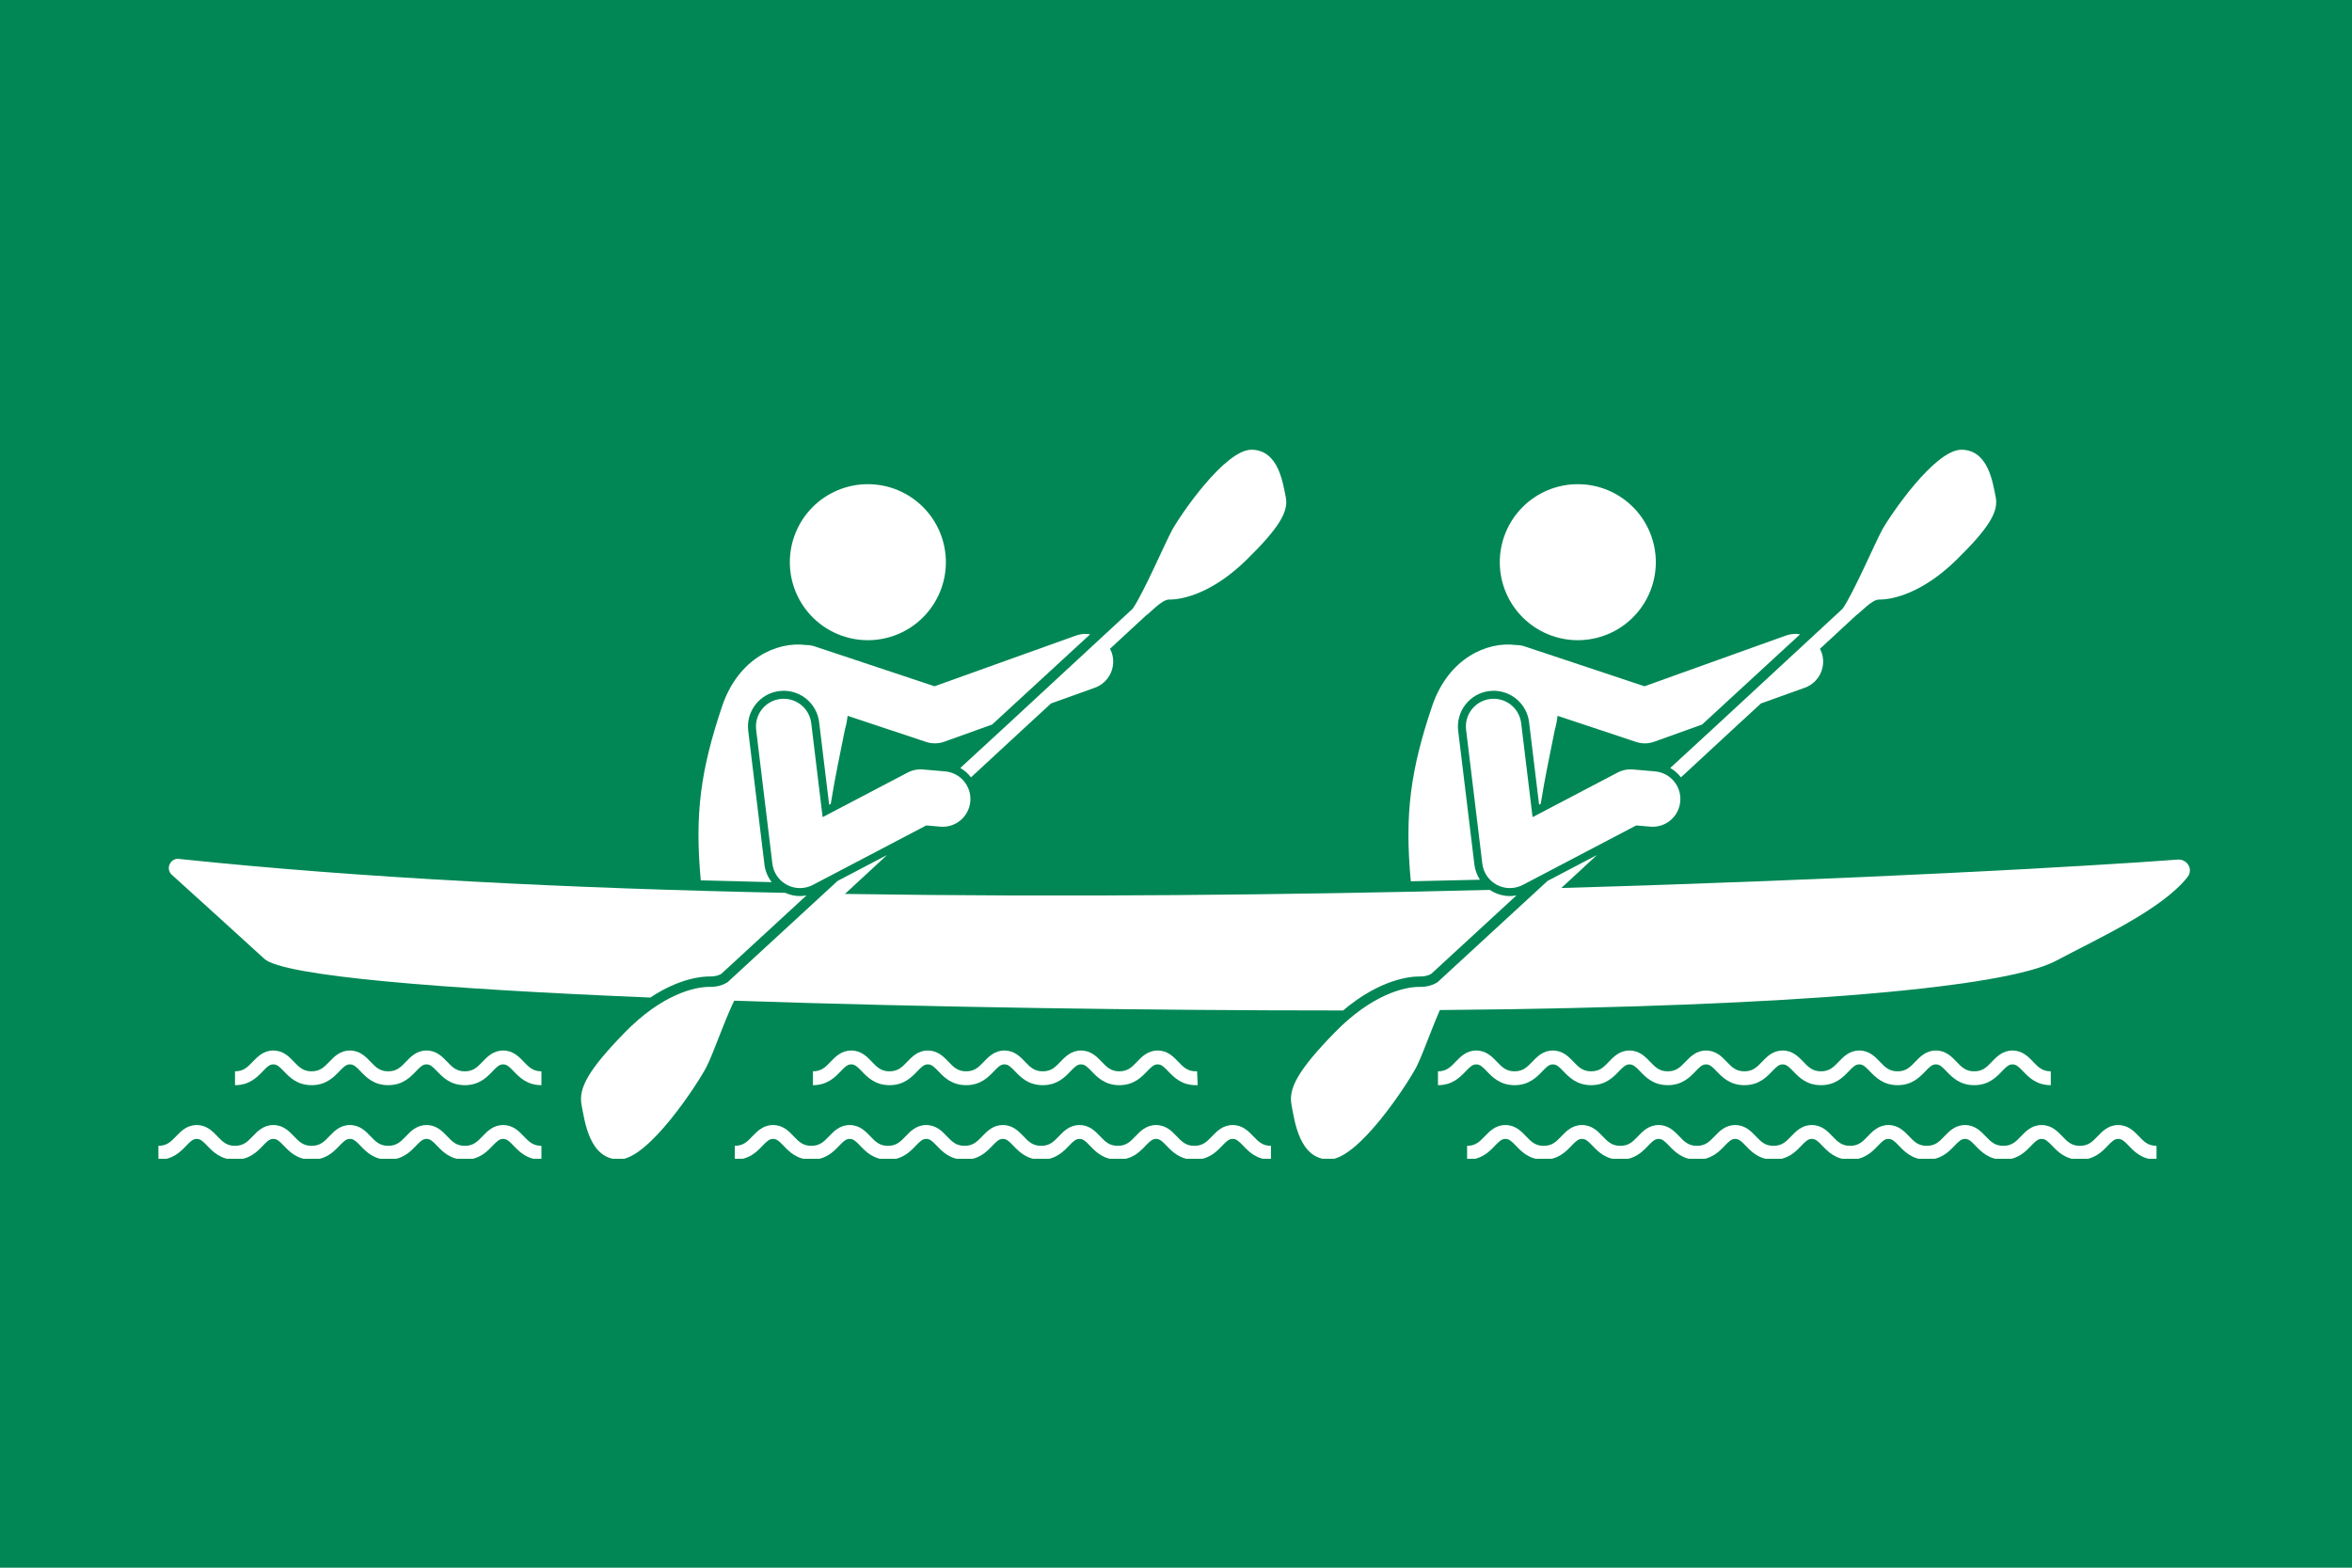 <svg xmlns="http://www.w3.org/2000/svg" xmlns:xlink="http://www.w3.org/1999/xlink" width="600" zoomAndPan="magnify" viewBox="0 0 450 300" height="400" preserveAspectRatio="xMidYMid meet" version="1.0"><defs><clipPath id="bd03f71458"><path d="M 280 215 L 413 215 L 413 221.746 L 280 221.746 Z M 280 215 " clip-rule="nonzero"/></clipPath><clipPath id="a0ae611eda"><path d="M 140 215 L 244 215 L 244 221.746 L 140 221.746 Z M 140 215 " clip-rule="nonzero"/></clipPath><clipPath id="03ad8dd4ea"><path d="M 30 215 L 104 215 L 104 221.746 L 30 221.746 Z M 30 215 " clip-rule="nonzero"/></clipPath><clipPath id="8a8086fdb6"><path d="M 246 163 L 419 163 L 419 221.746 L 246 221.746 Z M 246 163 " clip-rule="nonzero"/></clipPath><clipPath id="b17c481ac6"><path d="M 111 163 L 291 163 L 291 221.746 L 111 221.746 Z M 111 163 " clip-rule="nonzero"/></clipPath></defs><rect x="-45" width="540" fill="#ffffff" y="-30" height="360" fill-opacity="1"/><rect x="-45" width="540" fill="#008755" y="-30" height="360" fill-opacity="1"/><path fill="#ffffff" d="M 282.094 165.465 L 278.988 139.848 C 278.77 138.035 279.27 136.246 280.395 134.809 C 281.52 133.375 283.137 132.461 284.949 132.242 C 285.227 132.207 285.504 132.191 285.777 132.191 C 289.227 132.191 292.141 134.777 292.555 138.203 L 294.469 153.992 L 294.781 153.828 C 295.602 148.629 296.688 143.703 297.496 139.578 C 297.738 138.727 297.91 137.859 298.012 136.984 L 313.02 141.98 C 313.566 142.16 314.129 142.254 314.695 142.254 C 315.305 142.254 315.91 142.148 316.488 141.941 L 325.648 138.656 L 344.41 121.379 C 343.535 121.23 342.613 121.293 341.719 121.613 L 314.633 131.328 L 291.711 123.699 C 291.152 123.512 290.586 123.43 290.023 123.434 C 284.461 122.711 277.137 126 274.031 135.039 C 269.855 147.414 268.719 155.805 269.926 168.648 C 274.375 168.555 278.785 168.453 283.148 168.348 C 282.594 167.488 282.223 166.508 282.094 165.465 Z M 282.094 165.465 " fill-opacity="1" fill-rule="nonzero"/><path fill="#ffffff" d="M 160.84 205.016 C 161.676 204.141 162.145 203.684 162.863 203.684 C 163.582 203.684 164.051 204.141 164.891 205.016 C 165.961 206.133 167.43 207.664 170.191 207.664 C 172.953 207.664 174.422 206.133 175.496 205.016 C 176.332 204.141 176.801 203.684 177.52 203.684 C 178.238 203.684 178.707 204.141 179.547 205.016 C 180.617 206.133 182.086 207.664 184.848 207.664 C 187.609 207.664 189.078 206.133 190.152 205.016 C 190.988 204.141 191.457 203.684 192.176 203.684 C 192.895 203.684 193.363 204.141 194.203 205.016 C 195.273 206.133 196.742 207.664 199.504 207.664 C 202.266 207.664 203.734 206.133 204.809 205.016 C 205.645 204.141 206.113 203.684 206.832 203.684 C 207.551 203.684 208.02 204.141 208.859 205.016 C 209.93 206.133 211.398 207.664 214.16 207.664 C 216.922 207.664 218.391 206.133 219.465 205.016 C 220.301 204.141 220.77 203.684 221.492 203.684 C 222.207 203.684 222.68 204.141 223.516 205.016 C 224.586 206.133 226.055 207.664 228.816 207.664 C 228.93 207.664 229.043 207.664 229.148 207.656 L 229.035 205.008 C 228.965 205.012 228.891 205.012 228.816 205.012 C 227.188 205.012 226.41 204.203 225.43 203.176 C 224.516 202.223 223.375 201.031 221.492 201.031 C 219.605 201.031 218.465 202.223 217.547 203.176 C 216.566 204.203 215.789 205.012 214.16 205.012 C 212.531 205.012 211.758 204.203 210.773 203.176 C 209.855 202.223 208.715 201.031 206.832 201.031 C 204.949 201.031 203.809 202.223 202.891 203.176 C 201.91 204.203 201.133 205.012 199.504 205.012 C 197.875 205.012 197.098 204.203 196.117 203.176 C 195.199 202.223 194.062 201.031 192.176 201.031 C 190.293 201.031 189.152 202.223 188.234 203.176 C 187.254 204.203 186.477 205.012 184.848 205.012 C 183.219 205.012 182.441 204.203 181.461 203.176 C 180.543 202.223 179.402 201.031 177.52 201.031 C 175.637 201.031 174.496 202.223 173.578 203.176 C 172.598 204.203 171.82 205.012 170.191 205.012 C 168.562 205.012 167.785 204.203 166.805 203.176 C 165.891 202.223 164.75 201.031 162.863 201.031 C 160.98 201.031 159.84 202.223 158.922 203.176 C 157.941 204.203 157.164 205.012 155.535 205.012 L 155.535 207.664 C 158.297 207.664 159.766 206.133 160.84 205.016 Z M 160.84 205.016 " fill-opacity="1" fill-rule="nonzero"/><g clip-path="url(#bd03f71458)"><path fill="#ffffff" d="M 409.215 217.438 C 408.297 216.48 407.156 215.293 405.273 215.293 C 403.391 215.293 402.25 216.48 401.332 217.438 C 400.352 218.461 399.574 219.27 397.945 219.27 C 396.316 219.27 395.539 218.461 394.559 217.438 C 393.641 216.48 392.5 215.293 390.617 215.293 C 388.734 215.293 387.594 216.48 386.676 217.438 C 385.695 218.461 384.918 219.27 383.289 219.27 C 381.66 219.27 380.883 218.461 379.902 217.438 C 378.984 216.48 377.844 215.293 375.961 215.293 C 374.078 215.293 372.938 216.48 372.02 217.438 C 371.039 218.461 370.262 219.27 368.633 219.27 C 367.004 219.27 366.227 218.461 365.246 217.438 C 364.328 216.48 363.188 215.293 361.305 215.293 C 359.422 215.293 358.281 216.48 357.363 217.438 C 356.383 218.461 355.605 219.27 353.977 219.27 C 352.348 219.27 351.574 218.461 350.59 217.438 C 349.672 216.48 348.531 215.293 346.648 215.293 C 344.766 215.293 343.625 216.48 342.707 217.438 C 341.727 218.461 340.949 219.27 339.32 219.27 C 337.691 219.27 336.914 218.461 335.934 217.438 C 335.016 216.48 333.875 215.293 331.992 215.293 C 330.109 215.293 328.969 216.48 328.051 217.438 C 327.07 218.461 326.293 219.27 324.664 219.27 C 323.035 219.27 322.258 218.461 321.277 217.438 C 320.359 216.48 319.219 215.293 317.336 215.293 C 315.453 215.293 314.312 216.48 313.395 217.438 C 312.414 218.461 311.637 219.27 310.008 219.27 C 308.379 219.27 307.602 218.461 306.621 217.438 C 305.703 216.48 304.562 215.293 302.68 215.293 C 300.797 215.293 299.656 216.48 298.738 217.438 C 297.758 218.461 296.98 219.27 295.352 219.27 C 293.723 219.27 292.949 218.461 291.965 217.438 C 291.051 216.48 289.906 215.293 288.023 215.293 C 286.141 215.293 285 216.48 284.082 217.438 C 283.102 218.461 282.324 219.27 280.695 219.27 L 280.695 221.926 C 283.457 221.926 284.926 220.391 285.996 219.273 C 286.836 218.402 287.305 217.945 288.023 217.945 C 288.742 217.945 289.211 218.402 290.051 219.273 C 291.121 220.391 292.59 221.926 295.352 221.926 C 298.113 221.926 299.582 220.391 300.656 219.273 C 301.492 218.402 301.961 217.945 302.68 217.945 C 303.398 217.945 303.867 218.402 304.703 219.273 C 305.777 220.391 307.246 221.926 310.008 221.926 C 312.77 221.926 314.238 220.391 315.312 219.273 C 316.148 218.402 316.617 217.945 317.336 217.945 C 318.055 217.945 318.523 218.402 319.359 219.273 C 320.434 220.391 321.902 221.926 324.664 221.926 C 327.426 221.926 328.895 220.391 329.969 219.273 C 330.805 218.402 331.273 217.945 331.992 217.945 C 332.711 217.945 333.18 218.402 334.016 219.273 C 335.09 220.391 336.559 221.926 339.32 221.926 C 342.082 221.926 343.551 220.391 344.625 219.273 C 345.461 218.402 345.93 217.945 346.648 217.945 C 347.367 217.945 347.836 218.402 348.676 219.273 C 349.746 220.391 351.215 221.926 353.977 221.926 C 356.738 221.926 358.207 220.391 359.281 219.273 C 360.117 218.402 360.586 217.945 361.305 217.945 C 362.023 217.945 362.492 218.402 363.332 219.273 C 364.402 220.391 365.871 221.926 368.633 221.926 C 371.395 221.926 372.863 220.391 373.938 219.273 C 374.773 218.402 375.242 217.945 375.961 217.945 C 376.68 217.945 377.148 218.402 377.984 219.273 C 379.059 220.391 380.527 221.926 383.289 221.926 C 386.051 221.926 387.52 220.391 388.59 219.273 C 389.43 218.402 389.898 217.945 390.617 217.945 C 391.336 217.945 391.805 218.402 392.645 219.273 C 393.715 220.391 395.184 221.926 397.945 221.926 C 400.707 221.926 402.176 220.391 403.246 219.273 C 404.086 218.402 404.555 217.945 405.273 217.945 C 405.992 217.945 406.461 218.402 407.297 219.273 C 408.371 220.391 409.84 221.926 412.602 221.926 L 412.602 219.27 C 410.973 219.27 410.195 218.461 409.215 217.438 Z M 409.215 217.438 " fill-opacity="1" fill-rule="nonzero"/></g><path fill="#ffffff" d="M 282.449 203.688 C 283.168 203.688 283.641 204.141 284.477 205.016 C 285.547 206.133 287.016 207.664 289.777 207.664 C 292.539 207.664 294.008 206.133 295.082 205.016 C 295.918 204.141 296.391 203.688 297.105 203.688 C 297.824 203.688 298.297 204.141 299.133 205.016 C 300.203 206.133 301.672 207.664 304.434 207.664 C 307.195 207.664 308.664 206.133 309.738 205.016 C 310.574 204.141 311.043 203.688 311.762 203.688 C 312.48 203.688 312.949 204.141 313.789 205.016 C 314.859 206.133 316.328 207.664 319.09 207.664 C 321.852 207.664 323.32 206.133 324.395 205.016 C 325.23 204.141 325.699 203.688 326.418 203.688 C 327.137 203.688 327.605 204.141 328.445 205.016 C 329.516 206.133 330.984 207.664 333.746 207.664 C 336.508 207.664 337.977 206.133 339.051 205.016 C 339.887 204.141 340.355 203.688 341.074 203.688 C 341.793 203.688 342.262 204.141 343.102 205.016 C 344.172 206.133 345.641 207.664 348.402 207.664 C 351.164 207.664 352.633 206.133 353.707 205.016 C 354.543 204.141 355.012 203.684 355.73 203.684 C 356.449 203.684 356.918 204.141 357.754 205.016 C 358.828 206.133 360.297 207.664 363.059 207.664 C 365.82 207.664 367.289 206.133 368.363 205.016 C 369.199 204.141 369.668 203.684 370.387 203.684 C 371.105 203.684 371.574 204.141 372.414 205.016 C 373.484 206.133 374.953 207.664 377.715 207.664 C 380.477 207.664 381.945 206.133 383.02 205.016 C 383.855 204.141 384.324 203.684 385.043 203.684 C 385.762 203.684 386.23 204.141 387.07 205.016 C 388.141 206.133 389.609 207.664 392.371 207.664 L 392.371 205.012 C 390.742 205.012 389.965 204.203 388.984 203.176 C 388.066 202.223 386.926 201.031 385.043 201.031 C 383.16 201.031 382.02 202.223 381.102 203.176 C 380.121 204.203 379.344 205.012 377.715 205.012 C 376.086 205.012 375.309 204.203 374.328 203.176 C 373.41 202.223 372.27 201.031 370.387 201.031 C 368.504 201.031 367.363 202.223 366.445 203.176 C 365.465 204.203 364.688 205.012 363.059 205.012 C 361.43 205.012 360.652 204.203 359.672 203.176 C 358.754 202.223 357.613 201.031 355.73 201.031 C 353.848 201.031 352.707 202.223 351.789 203.176 C 350.809 204.203 350.031 205.012 348.402 205.012 C 346.773 205.012 345.996 204.203 345.016 203.176 C 344.098 202.223 342.957 201.031 341.074 201.031 C 339.191 201.031 338.051 202.223 337.133 203.176 C 336.152 204.203 335.375 205.012 333.746 205.012 C 332.117 205.012 331.34 204.203 330.359 203.176 C 329.441 202.223 328.301 201.031 326.418 201.031 C 324.535 201.031 323.395 202.223 322.477 203.176 C 321.496 204.203 320.719 205.012 319.09 205.012 C 317.461 205.012 316.684 204.203 315.703 203.176 C 314.785 202.223 313.645 201.031 311.762 201.031 C 309.879 201.031 308.738 202.223 307.82 203.176 C 306.84 204.203 306.062 205.012 304.434 205.012 C 302.805 205.012 302.031 204.203 301.047 203.176 C 300.133 202.223 298.992 201.031 297.105 201.031 C 295.223 201.031 294.082 202.223 293.168 203.176 C 292.184 204.203 291.406 205.012 289.777 205.012 C 288.148 205.012 287.375 204.203 286.391 203.176 C 285.477 202.223 284.336 201.031 282.449 201.031 C 280.566 201.031 279.426 202.223 278.508 203.176 C 277.527 204.203 276.75 205.012 275.121 205.012 L 275.121 207.664 C 277.883 207.664 279.352 206.133 280.426 205.016 C 281.262 204.141 281.73 203.688 282.449 203.688 Z M 282.449 203.688 " fill-opacity="1" fill-rule="nonzero"/><g clip-path="url(#a0ae611eda)"><path fill="#ffffff" d="M 233.82 219.273 C 234.656 218.402 235.125 217.945 235.844 217.945 C 236.562 217.945 237.031 218.402 237.871 219.273 C 238.941 220.391 240.41 221.926 243.172 221.926 L 243.172 219.27 C 241.543 219.27 240.766 218.461 239.785 217.438 C 238.867 216.48 237.727 215.293 235.844 215.293 C 233.961 215.293 232.82 216.48 231.902 217.438 C 230.922 218.461 230.145 219.27 228.516 219.27 C 226.887 219.27 226.109 218.461 225.129 217.438 C 224.211 216.48 223.07 215.293 221.188 215.293 C 219.305 215.293 218.164 216.48 217.246 217.438 C 216.266 218.461 215.488 219.27 213.859 219.27 C 212.23 219.27 211.453 218.461 210.473 217.438 C 209.555 216.48 208.414 215.293 206.531 215.293 C 204.648 215.293 203.508 216.48 202.59 217.438 C 201.609 218.461 200.832 219.27 199.203 219.27 C 197.574 219.27 196.797 218.461 195.816 217.438 C 194.898 216.48 193.758 215.293 191.875 215.293 C 189.992 215.293 188.852 216.48 187.934 217.438 C 186.953 218.461 186.176 219.27 184.547 219.27 C 182.918 219.27 182.141 218.461 181.16 217.438 C 180.242 216.48 179.102 215.293 177.219 215.293 C 175.336 215.293 174.195 216.48 173.277 217.438 C 172.293 218.461 171.52 219.27 169.891 219.27 C 168.262 219.27 167.484 218.461 166.504 217.438 C 165.586 216.48 164.445 215.293 162.562 215.293 C 160.68 215.293 159.539 216.48 158.621 217.438 C 157.641 218.461 156.863 219.27 155.234 219.27 C 153.605 219.27 152.832 218.461 151.848 217.438 C 150.934 216.48 149.793 215.289 147.906 215.289 C 146.023 215.289 144.883 216.48 143.965 217.438 C 142.984 218.461 142.207 219.27 140.578 219.27 L 140.578 221.926 C 143.34 221.926 144.809 220.391 145.883 219.273 C 146.719 218.398 147.188 217.945 147.906 217.945 C 148.625 217.945 149.098 218.398 149.934 219.273 C 151.004 220.391 152.473 221.926 155.234 221.926 C 157.996 221.926 159.465 220.391 160.539 219.273 C 161.375 218.398 161.844 217.945 162.562 217.945 C 163.281 217.945 163.75 218.398 164.59 219.273 C 165.66 220.391 167.129 221.926 169.891 221.926 C 172.652 221.926 174.121 220.391 175.191 219.273 C 176.031 218.398 176.5 217.945 177.219 217.945 C 177.938 217.945 178.406 218.398 179.246 219.273 C 180.316 220.391 181.785 221.926 184.547 221.926 C 187.309 221.926 188.777 220.391 189.852 219.273 C 190.688 218.402 191.156 217.945 191.875 217.945 C 192.594 217.945 193.062 218.398 193.898 219.273 C 194.973 220.391 196.441 221.926 199.203 221.926 C 201.965 221.926 203.434 220.391 204.508 219.273 C 205.344 218.402 205.812 217.945 206.531 217.945 C 207.25 217.945 207.719 218.398 208.555 219.273 C 209.629 220.391 211.098 221.926 213.859 221.926 C 216.621 221.926 218.09 220.391 219.164 219.273 C 220 218.402 220.469 217.945 221.188 217.945 C 221.906 217.945 222.375 218.398 223.211 219.273 C 224.285 220.391 225.754 221.926 228.516 221.926 C 231.277 221.926 232.746 220.391 233.82 219.273 Z M 233.82 219.273 " fill-opacity="1" fill-rule="nonzero"/></g><path fill="#ffffff" d="M 100.203 203.176 C 99.289 202.223 98.148 201.031 96.262 201.031 C 94.379 201.031 93.238 202.223 92.32 203.176 C 91.34 204.203 90.562 205.012 88.934 205.012 C 87.305 205.012 86.531 204.203 85.547 203.176 C 84.633 202.223 83.492 201.031 81.605 201.031 C 79.723 201.031 78.582 202.223 77.668 203.176 C 76.684 204.203 75.906 205.012 74.277 205.012 C 72.648 205.012 71.875 204.203 70.891 203.176 C 69.977 202.223 68.836 201.031 66.949 201.031 C 65.066 201.031 63.926 202.223 63.012 203.176 C 62.027 204.203 61.25 205.012 59.621 205.012 C 57.992 205.012 57.219 204.203 56.234 203.176 C 55.32 202.223 54.18 201.031 52.297 201.031 C 50.41 201.031 49.27 202.223 48.355 203.176 C 47.371 204.203 46.594 205.012 44.965 205.012 L 44.965 207.664 C 47.727 207.664 49.195 206.133 50.27 205.012 C 51.105 204.141 51.578 203.684 52.293 203.684 C 53.012 203.684 53.484 204.141 54.32 205.012 C 55.391 206.133 56.859 207.664 59.621 207.664 C 62.383 207.664 63.852 206.133 64.926 205.012 C 65.762 204.141 66.234 203.684 66.949 203.684 C 67.668 203.684 68.141 204.141 68.977 205.012 C 70.047 206.133 71.516 207.664 74.277 207.664 C 77.039 207.664 78.508 206.133 79.582 205.012 C 80.418 204.141 80.891 203.684 81.605 203.684 C 82.324 203.684 82.797 204.141 83.633 205.012 C 84.703 206.133 86.172 207.664 88.934 207.664 C 91.695 207.664 93.164 206.133 94.238 205.012 C 95.074 204.141 95.543 203.684 96.262 203.684 C 96.98 203.684 97.453 204.141 98.289 205.016 C 99.359 206.133 100.828 207.664 103.59 207.664 L 103.59 205.012 C 101.961 205.012 101.188 204.203 100.203 203.176 Z M 100.203 203.176 " fill-opacity="1" fill-rule="nonzero"/><g clip-path="url(#03ad8dd4ea)"><path fill="#ffffff" d="M 100.203 217.438 C 99.289 216.48 98.148 215.293 96.262 215.293 C 94.379 215.293 93.238 216.48 92.32 217.438 C 91.34 218.461 90.562 219.27 88.934 219.27 C 87.305 219.27 86.531 218.461 85.547 217.438 C 84.633 216.48 83.492 215.293 81.605 215.293 C 79.723 215.293 78.582 216.48 77.668 217.438 C 76.684 218.461 75.906 219.27 74.277 219.27 C 72.648 219.27 71.875 218.461 70.891 217.438 C 69.977 216.48 68.836 215.293 66.949 215.293 C 65.066 215.293 63.926 216.48 63.012 217.438 C 62.027 218.461 61.25 219.27 59.621 219.27 C 57.992 219.27 57.219 218.461 56.234 217.438 C 55.32 216.48 54.18 215.293 52.297 215.293 C 50.41 215.293 49.27 216.48 48.355 217.438 C 47.371 218.461 46.594 219.27 44.965 219.27 C 43.336 219.27 42.562 218.461 41.578 217.438 C 40.664 216.48 39.523 215.293 37.641 215.293 C 35.754 215.293 34.613 216.48 33.695 217.438 C 32.715 218.461 31.938 219.27 30.309 219.27 L 30.309 221.926 C 33.07 221.926 34.539 220.391 35.613 219.273 C 36.449 218.402 36.918 217.945 37.641 217.945 C 38.355 217.945 38.828 218.402 39.664 219.273 C 40.738 220.391 42.207 221.926 44.965 221.926 C 47.727 221.926 49.195 220.391 50.27 219.273 C 51.105 218.402 51.578 217.945 52.297 217.945 C 53.012 217.945 53.484 218.402 54.32 219.273 C 55.395 220.391 56.859 221.926 59.621 221.926 C 62.383 221.926 63.852 220.391 64.926 219.273 C 65.762 218.402 66.234 217.945 66.949 217.945 C 67.668 217.945 68.141 218.402 68.977 219.273 C 70.047 220.391 71.516 221.926 74.277 221.926 C 77.039 221.926 78.508 220.391 79.582 219.273 C 80.418 218.402 80.891 217.945 81.605 217.945 C 82.324 217.945 82.797 218.402 83.633 219.273 C 84.703 220.391 86.172 221.926 88.934 221.926 C 91.695 221.926 93.164 220.391 94.238 219.273 C 95.074 218.402 95.543 217.945 96.262 217.945 C 96.98 217.945 97.453 218.402 98.289 219.273 C 99.363 220.391 100.832 221.926 103.59 221.926 L 103.59 219.27 C 101.961 219.27 101.188 218.461 100.203 217.438 Z M 100.203 217.438 " fill-opacity="1" fill-rule="nonzero"/></g><path fill="#ffffff" d="M 316.805 107.582 C 316.805 108.562 316.707 109.535 316.516 110.496 C 316.324 111.457 316.043 112.391 315.668 113.297 C 315.293 114.199 314.832 115.062 314.289 115.875 C 313.742 116.691 313.125 117.445 312.43 118.137 C 311.738 118.832 310.984 119.449 310.168 119.996 C 309.355 120.539 308.492 121 307.59 121.375 C 306.684 121.75 305.75 122.031 304.789 122.223 C 303.828 122.414 302.855 122.512 301.875 122.512 C 300.895 122.512 299.926 122.414 298.965 122.223 C 298.004 122.031 297.07 121.75 296.164 121.375 C 295.258 121 294.398 120.539 293.582 119.996 C 292.766 119.449 292.012 118.832 291.32 118.137 C 290.629 117.445 290.008 116.691 289.465 115.875 C 288.918 115.062 288.461 114.199 288.086 113.297 C 287.711 112.391 287.426 111.457 287.234 110.496 C 287.043 109.535 286.949 108.562 286.949 107.582 C 286.949 106.602 287.043 105.633 287.234 104.672 C 287.426 103.707 287.711 102.773 288.086 101.871 C 288.461 100.965 288.918 100.105 289.465 99.289 C 290.008 98.473 290.629 97.719 291.32 97.027 C 292.012 96.332 292.766 95.715 293.582 95.172 C 294.398 94.625 295.258 94.168 296.164 93.789 C 297.07 93.414 298.004 93.133 298.965 92.941 C 299.926 92.75 300.895 92.656 301.875 92.656 C 302.855 92.656 303.828 92.75 304.789 92.941 C 305.75 93.133 306.684 93.414 307.59 93.789 C 308.492 94.168 309.355 94.625 310.168 95.172 C 310.984 95.715 311.738 96.332 312.43 97.027 C 313.125 97.719 313.742 98.473 314.289 99.289 C 314.832 100.105 315.293 100.965 315.668 101.871 C 316.043 102.773 316.324 103.707 316.516 104.672 C 316.707 105.633 316.805 106.602 316.805 107.582 Z M 316.805 107.582 " fill-opacity="1" fill-rule="nonzero"/><path fill="#ffffff" d="M 146.262 165.465 L 143.156 139.848 C 142.938 138.035 143.438 136.246 144.562 134.809 C 145.688 133.375 147.305 132.461 149.117 132.242 C 149.395 132.207 149.672 132.191 149.945 132.191 C 153.395 132.191 156.309 134.777 156.723 138.203 L 158.637 153.992 L 158.949 153.828 C 159.77 148.629 160.855 143.703 161.664 139.578 C 161.906 138.727 162.078 137.859 162.18 136.984 L 177.188 141.98 C 177.73 142.16 178.297 142.25 178.863 142.25 C 179.473 142.25 180.078 142.148 180.656 141.941 L 189.816 138.656 L 208.578 121.379 C 207.703 121.23 206.781 121.293 205.887 121.613 L 178.801 131.328 L 155.879 123.699 C 155.32 123.512 154.754 123.43 154.191 123.434 C 148.629 122.711 141.305 126 138.199 135.035 C 134.043 147.355 132.898 155.73 134.078 168.473 C 138.539 168.602 143.059 168.715 147.648 168.812 C 146.906 167.852 146.414 166.703 146.262 165.465 Z M 146.262 165.465 " fill-opacity="1" fill-rule="nonzero"/><path fill="#ffffff" d="M 180.973 107.582 C 180.973 108.562 180.875 109.535 180.684 110.496 C 180.492 111.457 180.211 112.391 179.836 113.297 C 179.461 114.199 179 115.062 178.457 115.875 C 177.91 116.691 177.293 117.445 176.598 118.137 C 175.906 118.832 175.152 119.449 174.336 119.996 C 173.523 120.539 172.66 121 171.758 121.375 C 170.852 121.75 169.918 122.031 168.957 122.223 C 167.996 122.414 167.023 122.512 166.043 122.512 C 165.062 122.512 164.094 122.414 163.133 122.223 C 162.172 122.031 161.238 121.75 160.332 121.375 C 159.426 121 158.566 120.539 157.75 119.996 C 156.934 119.449 156.18 118.832 155.488 118.137 C 154.797 117.445 154.176 116.691 153.633 115.875 C 153.086 115.062 152.629 114.199 152.254 113.297 C 151.879 112.391 151.594 111.457 151.402 110.496 C 151.211 109.535 151.117 108.562 151.117 107.582 C 151.117 106.602 151.211 105.633 151.402 104.672 C 151.594 103.707 151.879 102.773 152.254 101.871 C 152.629 100.965 153.086 100.105 153.633 99.289 C 154.176 98.473 154.797 97.719 155.488 97.027 C 156.18 96.332 156.934 95.715 157.75 95.172 C 158.566 94.625 159.426 94.168 160.332 93.789 C 161.238 93.414 162.172 93.133 163.133 92.941 C 164.094 92.75 165.062 92.656 166.043 92.656 C 167.023 92.656 167.996 92.75 168.957 92.941 C 169.918 93.133 170.852 93.414 171.758 93.789 C 172.66 94.168 173.523 94.625 174.336 95.172 C 175.152 95.715 175.906 96.332 176.598 97.027 C 177.293 97.719 177.91 98.473 178.457 99.289 C 179 100.105 179.461 100.965 179.836 101.871 C 180.211 102.773 180.492 103.707 180.684 104.672 C 180.875 105.633 180.973 106.602 180.973 107.582 Z M 180.973 107.582 " fill-opacity="1" fill-rule="nonzero"/><g clip-path="url(#8a8086fdb6)"><path fill="#ffffff" d="M 393.316 183.887 C 401.52 179.535 413.609 174.07 418.527 167.844 C 419.691 166.371 418.504 164.355 416.633 164.496 C 400 165.754 355.09 168.312 298.723 169.93 L 300.953 167.867 L 305.551 163.613 L 296.09 168.574 L 275.008 187.984 C 274.281 188.43 273.172 188.875 271.668 188.855 C 268.691 188.809 262.438 190.336 255.371 197.578 C 248.301 204.824 246.496 208.305 247.098 211.434 C 247.699 214.562 248.59 221.793 254.223 221.883 C 259.852 221.973 269.324 207.383 270.973 204.223 C 271.723 202.793 272.797 199.922 273.953 197.008 C 274.18 196.43 274.41 195.855 274.641 195.285 C 274.922 194.602 275.203 193.93 275.48 193.289 C 346.094 192.684 384.223 188.711 393.316 183.887 Z M 393.316 183.887 " fill-opacity="1" fill-rule="nonzero"/></g><path fill="#ffffff" d="M 135.867 186.863 C 136.66 186.875 137.375 186.711 137.988 186.375 L 154.312 171.344 C 153.895 171.422 153.473 171.477 153.047 171.477 C 152.078 171.477 151.121 171.254 150.238 170.859 C 109.371 170.016 69.305 168.055 34.434 164.387 C 32.672 164.016 31.547 166.203 32.883 167.414 C 38.102 172.133 46 179.289 50.574 183.484 C 54.188 186.793 84.582 189.254 124.422 190.895 C 130.047 187.16 134.383 186.844 135.867 186.863 Z M 135.867 186.863 " fill-opacity="1" fill-rule="nonzero"/><g clip-path="url(#b17c481ac6)"><path fill="#ffffff" d="M 256.34 193.367 C 256.551 193.367 256.758 193.367 256.969 193.367 C 264.16 187.289 269.938 186.84 271.699 186.863 C 272.492 186.875 273.207 186.711 273.82 186.375 L 290.145 171.344 C 289.727 171.422 289.305 171.477 288.879 171.477 C 287.777 171.477 286.676 171.203 285.699 170.691 C 285.473 170.574 285.258 170.438 285.051 170.297 C 246.719 171.258 203.98 171.727 161.664 171.066 L 163.781 169.105 L 169.719 163.613 L 160.258 168.574 L 139.176 187.984 C 138.449 188.43 137.34 188.875 135.836 188.855 C 132.859 188.809 126.605 190.336 119.539 197.578 C 112.469 204.824 110.664 208.305 111.266 211.434 C 111.867 214.562 112.758 221.793 118.391 221.883 C 124.02 221.973 133.492 207.379 135.141 204.223 C 135.891 202.793 136.965 199.922 138.121 197.008 C 138.598 195.797 139.09 194.582 139.578 193.457 C 139.879 192.758 140.176 192.098 140.469 191.496 C 177.469 192.75 220.039 193.367 256.34 193.367 Z M 256.34 193.367 " fill-opacity="1" fill-rule="nonzero"/></g><path fill="#ffffff" d="M 192.844 138.574 L 183.727 146.965 C 184.531 147.422 185.223 148.031 185.777 148.758 L 196.703 138.652 L 201.09 134.613 L 209.469 131.605 C 212.23 130.613 213.664 127.578 212.676 124.816 C 212.59 124.586 212.488 124.363 212.375 124.152 L 219.23 117.809 C 219.957 117.363 222.301 114.715 223.668 114.734 C 226.379 114.766 232.07 113.43 238.492 107.133 C 244.914 100.84 246.551 97.816 245.996 95.105 C 245.441 92.395 244.613 86.133 239.484 86.062 C 234.359 85.996 225.766 98.668 224.27 101.406 C 222.887 103.941 218.832 113.414 216.715 116.48 L 211.312 121.48 Z M 192.844 138.574 " fill-opacity="1" fill-rule="nonzero"/><path fill="#ffffff" d="M 153.047 169.949 C 153.895 169.949 154.738 169.746 155.512 169.344 L 177.215 157.961 L 179.906 158.191 C 182.82 158.453 185.398 156.281 185.648 153.359 C 185.902 150.438 183.738 147.867 180.816 147.617 L 176.582 147.25 C 175.57 147.164 174.559 147.367 173.66 147.84 L 157.391 156.371 L 155.211 138.387 C 154.855 135.477 152.211 133.406 149.301 133.758 C 146.391 134.109 144.32 136.754 144.672 139.664 L 147.777 165.281 C 147.988 167.012 149.035 168.531 150.578 169.34 C 151.352 169.746 152.199 169.949 153.047 169.949 Z M 153.047 169.949 " fill-opacity="1" fill-rule="nonzero"/><path fill="#ffffff" d="M 328.676 138.574 L 319.559 146.965 C 320.363 147.422 321.055 148.031 321.609 148.758 L 332.535 138.648 L 336.918 134.613 L 345.305 131.605 C 348.062 130.613 349.496 127.578 348.508 124.816 C 348.422 124.586 348.32 124.363 348.207 124.152 L 355.062 117.809 C 355.789 117.363 358.133 114.715 359.5 114.734 C 362.211 114.766 367.902 113.43 374.324 107.133 C 380.746 100.84 382.383 97.816 381.828 95.105 C 381.273 92.395 380.445 86.133 375.316 86.062 C 370.191 85.996 361.598 98.668 360.102 101.406 C 358.719 103.941 354.664 113.414 352.547 116.48 L 347.145 121.48 Z M 328.676 138.574 " fill-opacity="1" fill-rule="nonzero"/><path fill="#ffffff" d="M 286.41 169.34 C 287.184 169.746 288.031 169.949 288.879 169.949 C 289.723 169.949 290.57 169.746 291.344 169.344 L 313.047 157.961 L 315.738 158.191 C 318.652 158.453 321.23 156.281 321.48 153.359 C 321.734 150.438 319.57 147.867 316.648 147.617 L 312.414 147.25 C 311.402 147.164 310.391 147.367 309.492 147.84 L 293.223 156.371 L 291.039 138.387 C 290.688 135.477 288.043 133.406 285.133 133.758 C 282.223 134.109 280.148 136.754 280.504 139.664 L 283.609 165.281 C 283.82 167.012 284.867 168.531 286.41 169.34 Z M 286.41 169.34 " fill-opacity="1" fill-rule="nonzero"/></svg>